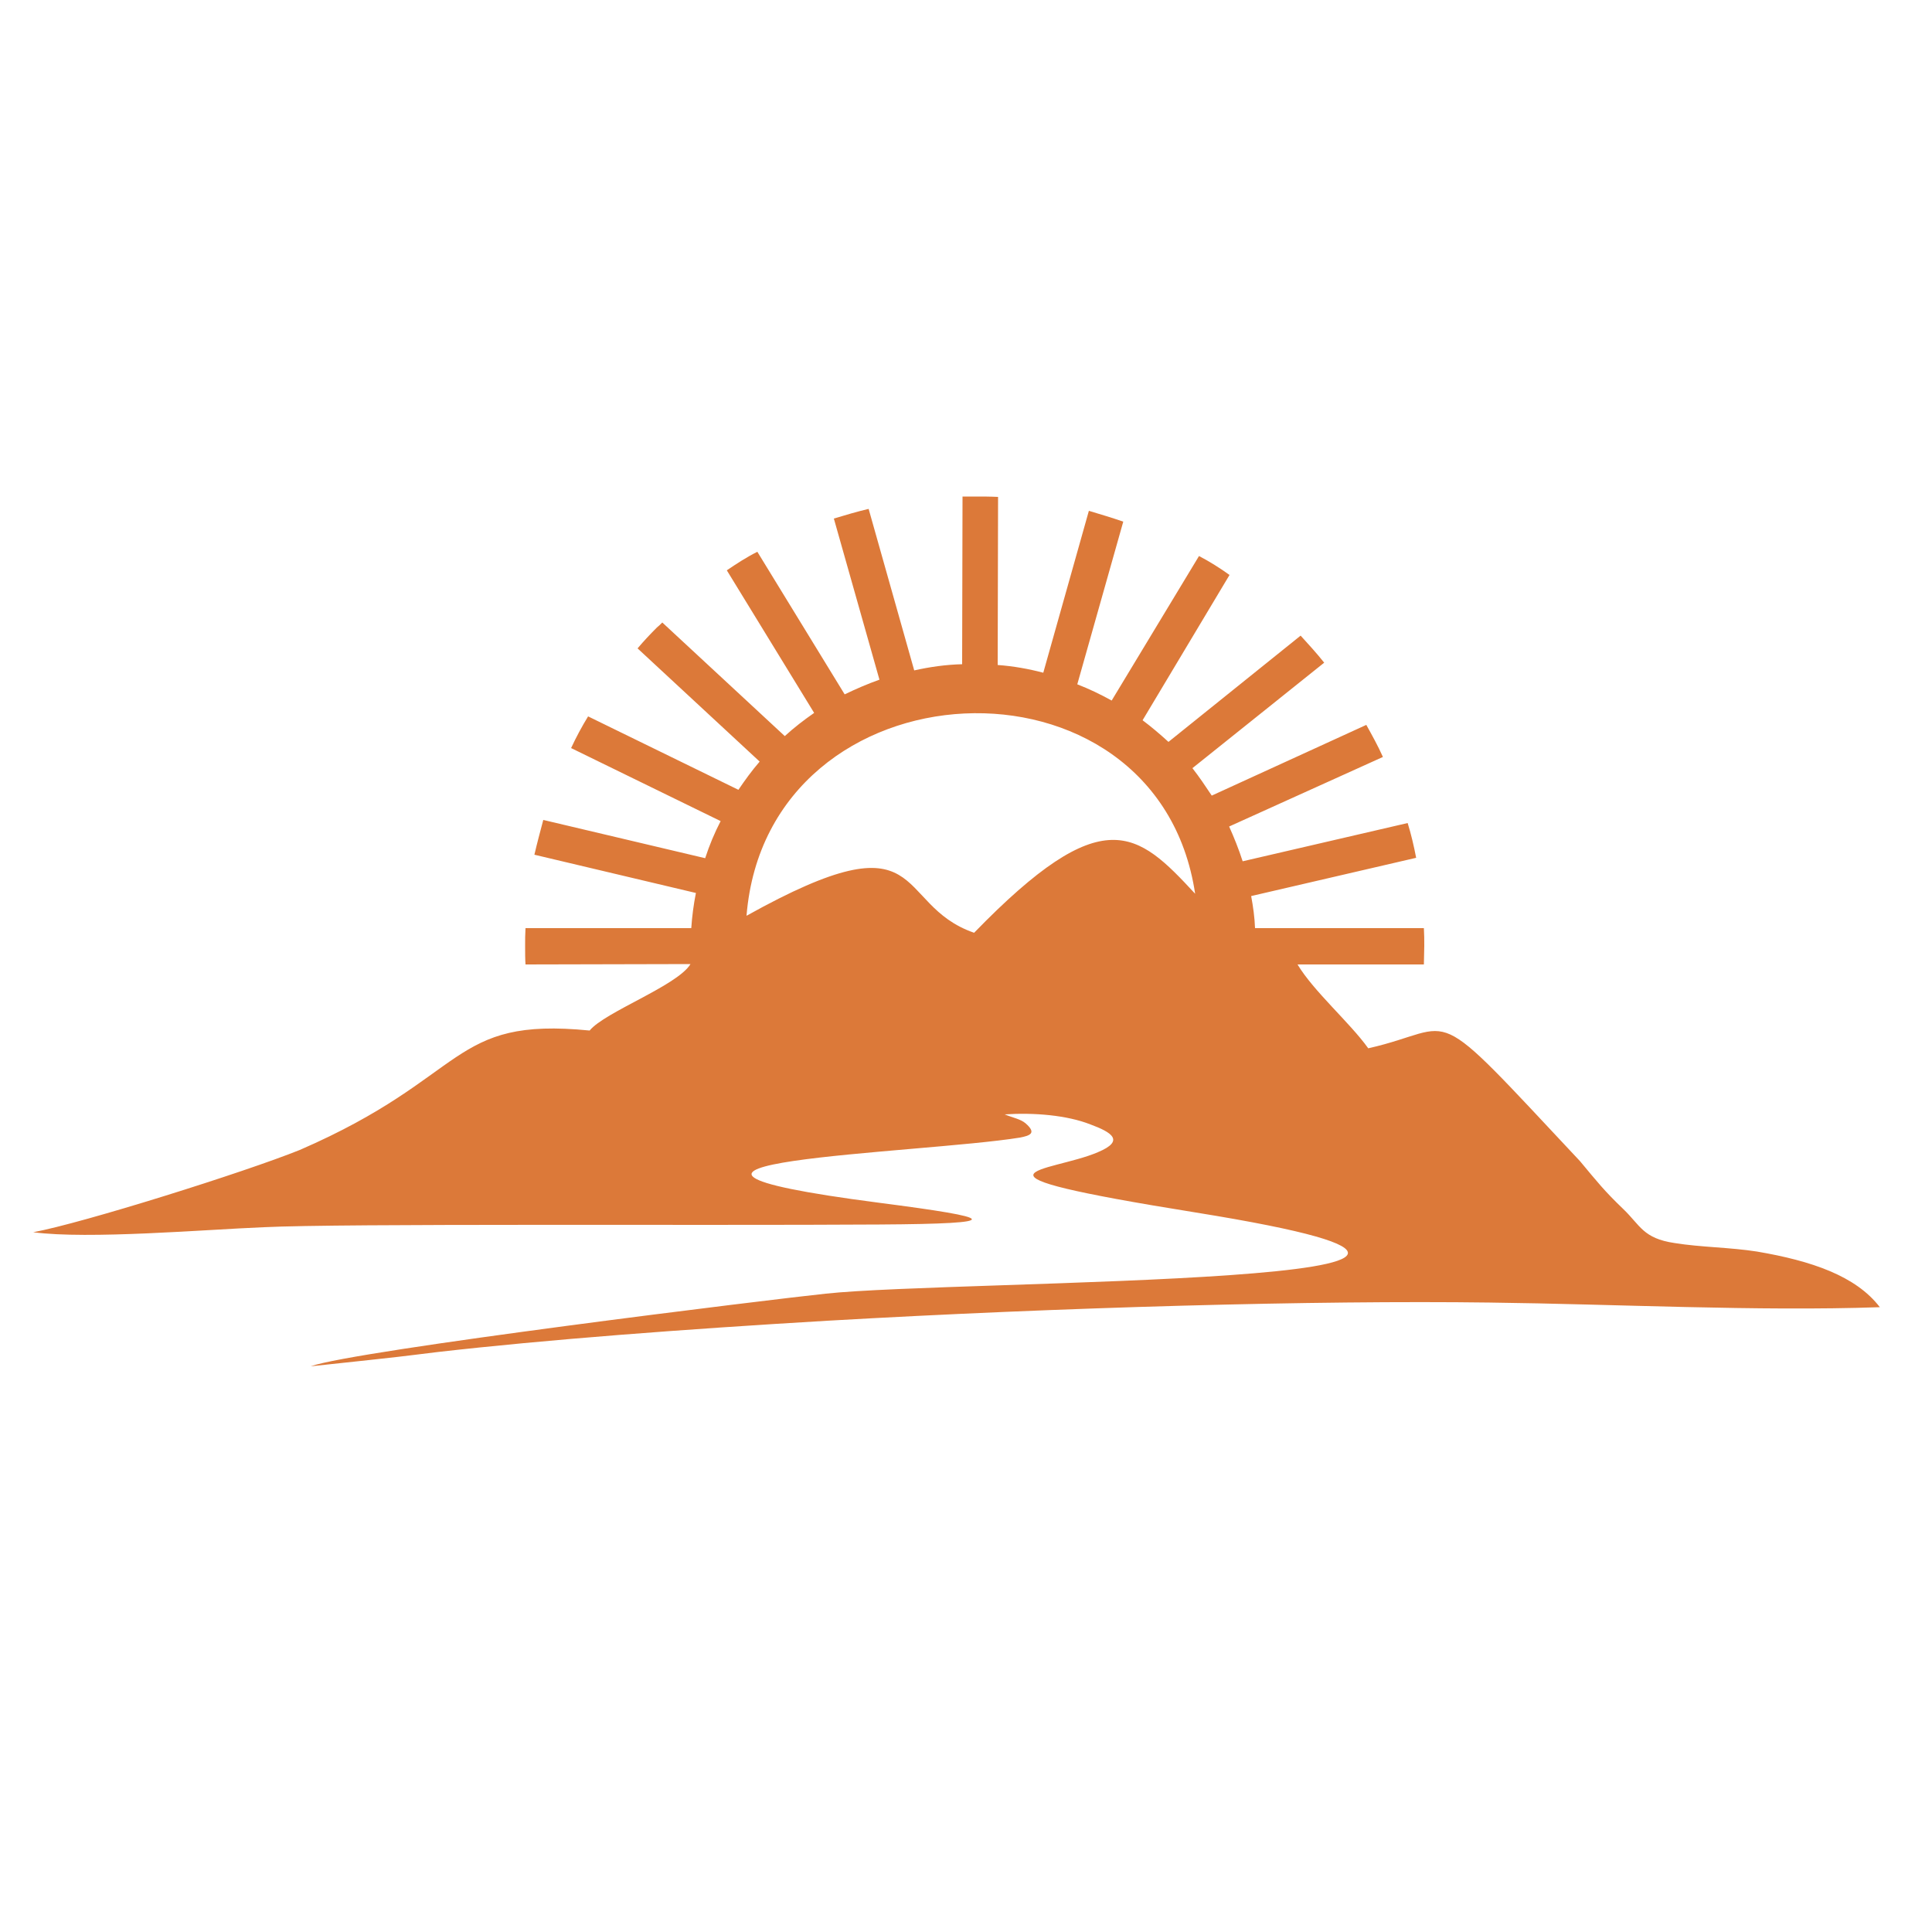 <?xml version="1.0" encoding="UTF-8"?> <svg xmlns="http://www.w3.org/2000/svg" xmlns:xlink="http://www.w3.org/1999/xlink" version="1.1" id="a" x="0px" y="0px" viewBox="0 0 500 500" style="enable-background:new 0 0 500 500;" xml:space="preserve"> <style type="text/css"> .st0{fill-rule:evenodd;clip-rule:evenodd;fill:#DC7939;} </style> <path class="st0" d="M80.4,353.6c27.2-2.9,22.1-2.4,32.9-3.7c28-3.2,63.6-5.9,100.9-8.1c60.9-3.5,126.5-5.3,171.3-4.7 c32.9,0.4,69.2,2.3,101,1.2c-6.2-8.1-17.7-12-31.8-14.4c-7-1.1-14.5-1.1-21.3-2.2c-8.2-1.2-8.9-4.6-13.3-8.8 c-4.9-4.7-6.7-7-11.2-12.4c-40.3-43-30.8-34.6-54.8-29.2c-4.8-6.7-14.1-14.7-18.3-21.7h32.7c0-1.6,0.1-3.2,0.1-4.8s0-3-0.1-4.6 h-43.7c-0.1-2.8-0.5-5.6-1-8.3l42.7-9.9c-0.6-3.1-1.3-6.1-2.2-9l-42.7,9.9c-1-3.1-2.2-6.1-3.5-9l39.8-18c-1.3-2.9-2.8-5.6-4.3-8.3 l-40,18.3c-1.6-2.4-3.2-4.8-5-7.1l34.1-27.3c-1.9-2.4-4.1-4.8-6.1-7l-34.2,27.5c-2.2-2-4.3-3.8-6.7-5.6l22.5-37.6 c-2.5-1.8-5.2-3.5-7.9-4.9l-22.6,37.4c-2.9-1.6-5.8-3-8.9-4.2l11.9-42.1c-2.9-1-5.9-1.9-8.9-2.8L270,174.1c-3.8-1-7.7-1.7-11.8-2 l0.1-43.5c-2-0.1-4-0.1-6-0.1c-1.1,0-2.2,0-3.2,0l-0.1,43.4c-4.2,0.1-8.4,0.7-12.4,1.6l-11.8-41.8c-3,0.7-6,1.6-9,2.5l11.8,41.7 c-3.1,1.1-6.1,2.4-9,3.8L196,142.8c-2.8,1.4-5.4,3.1-7.9,4.8l22.6,36.9c-2.6,1.8-5.2,3.8-7.6,6l-31.7-29.4c-0.5,0.5-1,1-1.4,1.3 c-1.7,1.7-3.4,3.5-5,5.4l31.6,29.3c-2,2.3-3.8,4.8-5.5,7.3l-38.9-19c-1.6,2.6-3.1,5.4-4.4,8.2l38.7,18.9c-1.6,3.1-2.9,6.2-4,9.6 l-41.9-9.9c-0.8,3-1.6,6-2.3,9l41.8,9.9c-0.6,3-1,6.1-1.2,9.1h-42.9c-0.1,1.6-0.1,3-0.1,4.6c0,1.8,0,3.4,0.1,4.8l42.7-0.1 c-3.4,5.6-22.2,12.4-26.1,17.2c-36.4-3.6-31,11.8-75,30.9c-14.4,5.8-56.1,18.9-69,21.3c14.3,1.9,44.6-0.7,59.7-1.3 c20.3-1,113.5-0.4,159.3-0.7c33.4-0.2,30.3-1.7,0.1-5.6c-81.9-10.6,10.3-12.7,36.3-16.9c2.5-0.5,4.4-1.1,1.4-3.7 c-1.3-1.1-3.2-1.4-5.4-2.3c7.6-0.5,16.1,0.2,22.2,2.6c5.4,2,9.1,4.2,1.9,7.2c-12.3,5.3-40.6,5,25.4,15.6 c117.3,18.9-61.8,17.3-95.8,21C201,336.1,91.7,349.5,80.4,353.6L80.4,353.6L80.4,353.6z M193.2,237c47.9-26.7,37.5-3,58.9,4.4 c33.4-34.4,42.2-26.3,57.2-10.1C299.5,165.8,198.6,170.5,193.2,237L193.2,237L193.2,237z"></path> </svg> 